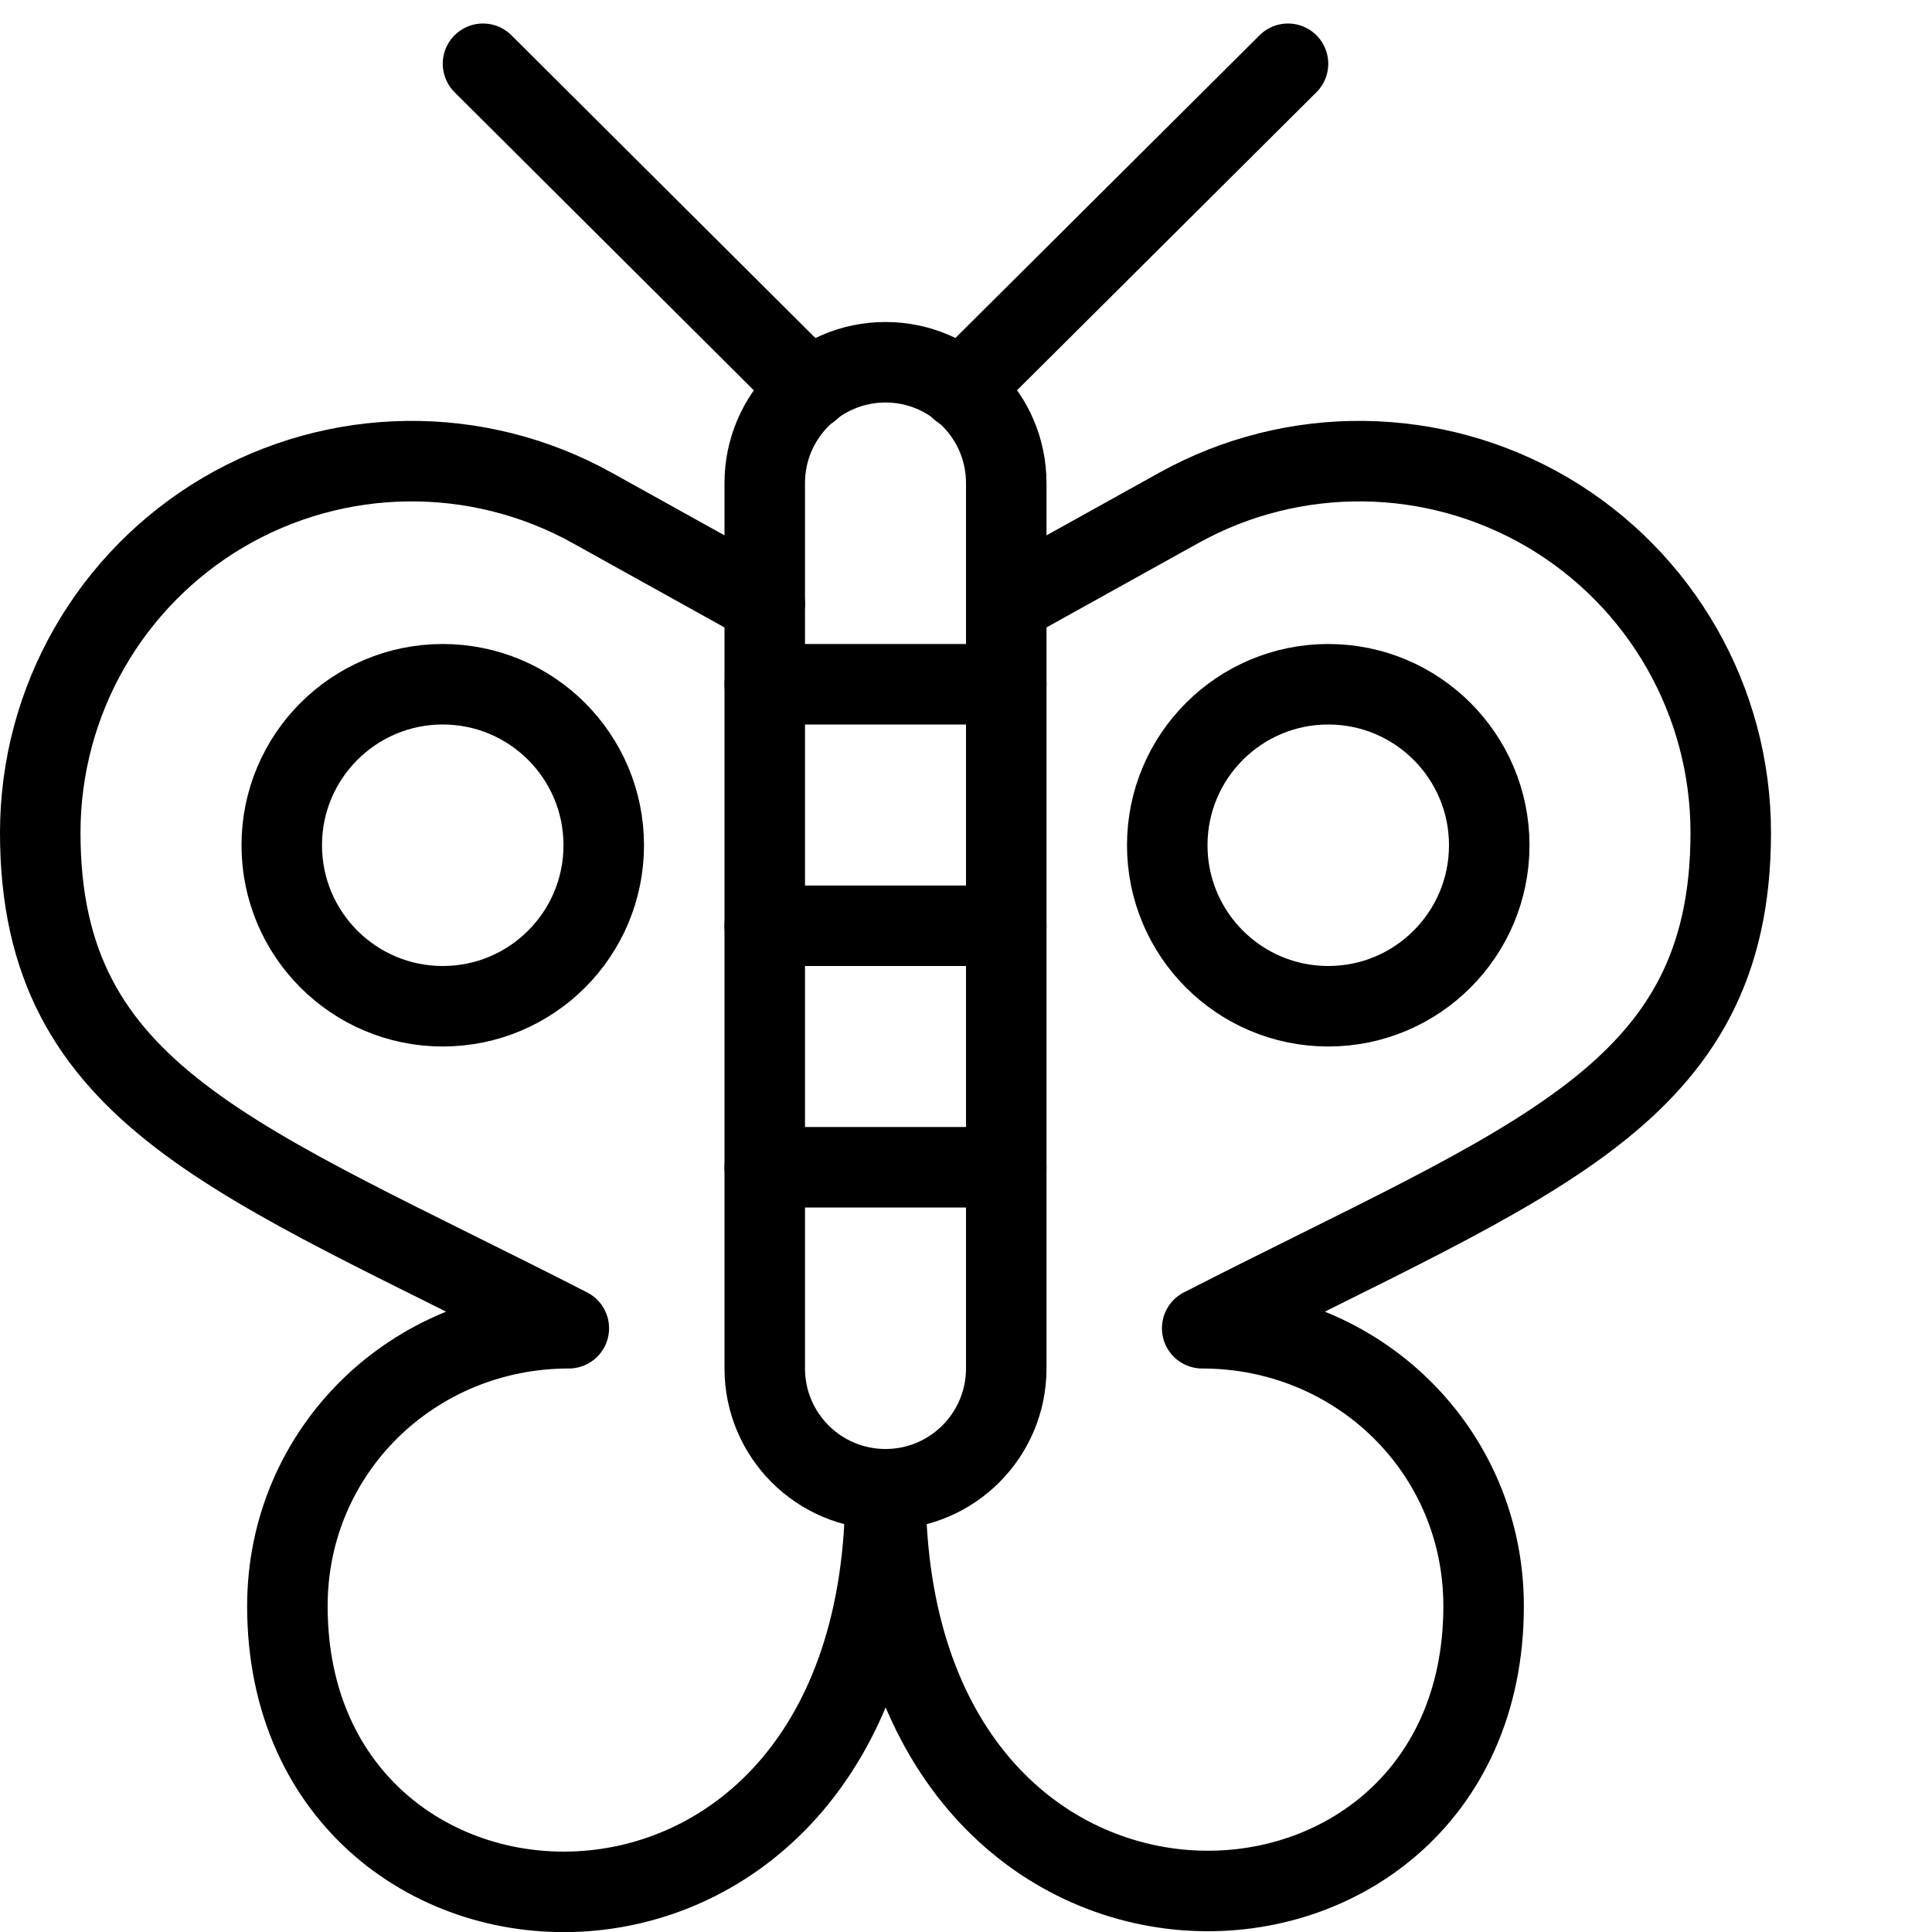 <?xml version="1.0" encoding="utf-8"?>
<!-- Generator: Adobe Illustrator 16.0.3, SVG Export Plug-In . SVG Version: 6.00 Build 0)  -->
<!DOCTYPE svg PUBLIC "-//W3C//DTD SVG 1.1//EN" "http://www.w3.org/Graphics/SVG/1.1/DTD/svg11.dtd">
<svg version="1.1" xmlns="http://www.w3.org/2000/svg" xmlns:xlink="http://www.w3.org/1999/xlink" x="0px" y="0px" width="24px"
	 height="24px" viewBox="0 0 24 24" enable-background="new 0 0 24 24" xml:space="preserve">
<g id="Outline_Icons">
	<g>
		<path fill="none" stroke="#000000" stroke-linejoin="round" stroke-miterlimit="10" d="M9.5,6c0-0.828,0.672-1.5,1.5-1.5
			s1.5,0.672,1.5,1.5v11c0,0.828-0.672,1.5-1.5,1.5S9.5,17.828,9.5,17V6z"/>
		
			<line fill="none" stroke="#000000" stroke-linecap="round" stroke-linejoin="round" stroke-miterlimit="10" x1="10.061" y1="4.837" x2="6" y2="0.792"/>
		
			<line fill="none" stroke="#000000" stroke-linecap="round" stroke-linejoin="round" stroke-miterlimit="10" x1="11.936" y1="4.837" x2="16" y2="0.792"/>
		<path fill="none" stroke="#000000" stroke-linecap="round" stroke-linejoin="round" stroke-miterlimit="10" d="M11,18.5
			c0,6.566-7.43,6.259-7.43,1.451c0-1.932,1.565-3.451,3.496-3.451C2.951,14.394,0.5,13.627,0.5,10.344
			c0-1.636,0.865-3.148,2.274-3.979c1.41-0.828,3.152-0.85,4.582-0.056L9.5,7.5"/>
		<path fill="none" stroke="#000000" stroke-linecap="round" stroke-linejoin="round" stroke-miterlimit="10" d="M11,18.5
			c0,6.535,7.43,6.259,7.43,1.451c0-1.932-1.565-3.451-3.496-3.451c4.115-2.106,6.566-2.873,6.566-6.156
			c0-1.636-0.865-3.148-2.274-3.979c-1.41-0.828-3.152-0.85-4.582-0.056L12.5,7.5"/>
		
			<circle fill="none" stroke="#000000" stroke-linecap="round" stroke-linejoin="round" stroke-miterlimit="10" cx="5.5" cy="10.5" r="2"/>
		
			<circle fill="none" stroke="#000000" stroke-linecap="round" stroke-linejoin="round" stroke-miterlimit="10" cx="16.5" cy="10.5" r="2"/>
		
			<line fill="none" stroke="#000000" stroke-linecap="round" stroke-linejoin="round" stroke-miterlimit="10" x1="9.5" y1="14.5" x2="12.5" y2="14.5"/>
		
			<line fill="none" stroke="#000000" stroke-linecap="round" stroke-linejoin="round" stroke-miterlimit="10" x1="9.5" y1="11.5" x2="12.5" y2="11.5"/>
		
			<line fill="none" stroke="#000000" stroke-linecap="round" stroke-linejoin="round" stroke-miterlimit="10" x1="9.5" y1="8.5" x2="12.5" y2="8.5"/>
	</g>
</g>
<g id="invisible_shape">
	<rect fill="none" width="24" height="24"/>
</g>
</svg>
